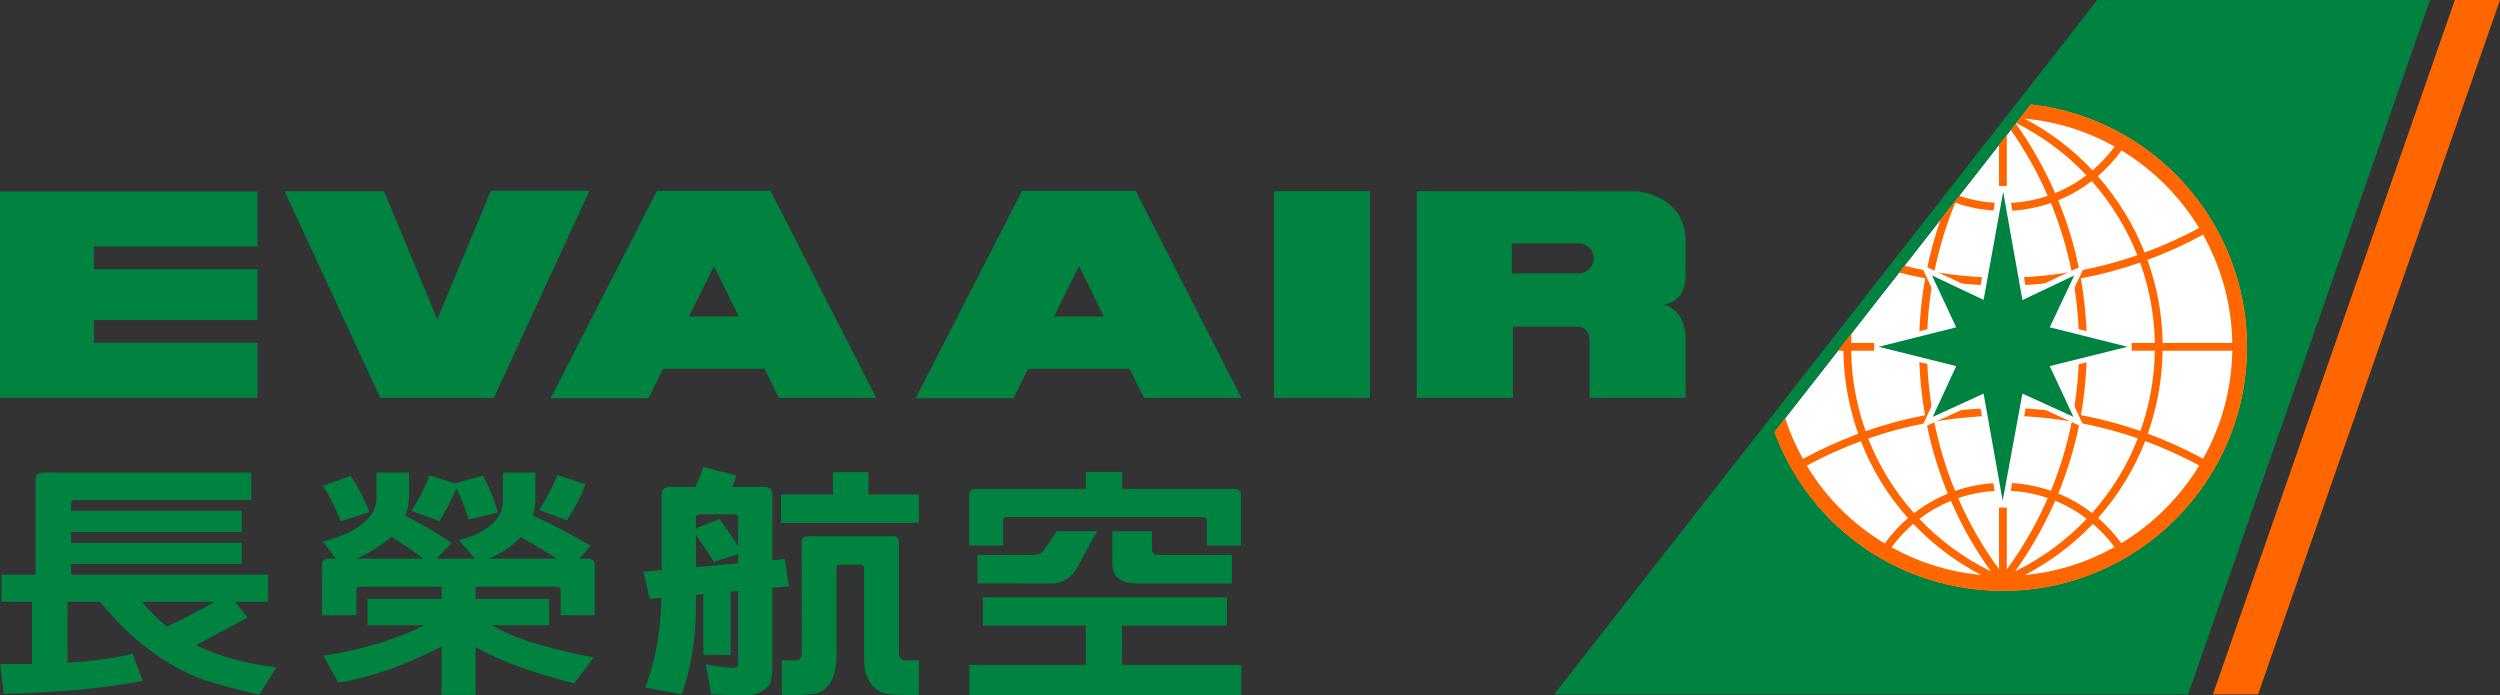 <?xml version="1.0" encoding="utf-8"?>
<!-- Generator: Adobe Illustrator 23.0.2, SVG Export Plug-In . SVG Version: 6.00 Build 0)  -->
<svg version="1.1" id="svg2" xmlns:svg="http://www.w3.org/2000/svg"
	 xmlns="http://www.w3.org/2000/svg" xmlns:xlink="http://www.w3.org/1999/xlink" x="0px" y="0px"
	 viewBox="0 0 1049.242 291.848" style="enable-background:new 0 0 1049.242 291.848;" xml:space="preserve">
<rect x="0" y="0" width="1049.242" height="291.848" fill="#333333" stroke="none"/>
<style type="text/css">
	.st0{fill:#008240;}
	.st1{fill:#FFFFFF;}
	.st2{fill:#FF6600;}
</style>
<path id="path3026" class="st0" d="M108.054,103.474V80.347H0v86.663h39.413h68.641v-23.144H39.413v-9.539
	h68.641V112.979H39.413v-9.505H108.054z"/>
<path id="path3030" class="st0" d="M119.443,80.26h41.741l22.328,53.756l22.525-53.928h41.329l-40.092,86.904
	h-47.654L119.443,80.26z"/>
<path id="path3034" class="st0" d="M326.918,166.99h40.839l-44.346-86.895h-47.654l-44.655,87.033h41.063
	l6.153-12.384h42.558L326.918,166.99 M289.164,132.862l10.485-21.176l10.442,21.176H289.164z"/>
<path id="path3038" class="st0" d="M480.135,166.99h40.856l-44.363-86.895h-47.671l-44.646,87.033h41.063
	l6.145-12.384h42.575L480.135,166.99 M442.364,132.862l10.493-21.176l10.442,21.176H442.364z"/>
<path id="path3042" class="st0" d="M534.695,80.26h40.289v86.732h-40.289V80.26z"/>
<path id="path3046" class="st0" d="M697.337,127.645c10.279,0,10.081-11.585,10.081-11.585v-14.971
	c0-19.045-20.127-20.789-20.127-20.789l-92.67-0.043v86.732h40.324v-29.907h26.753
	c5.586,0,5.474,5.586,5.474,5.586v24.321h40.298v-24.321
	C707.453,128.659,697.337,127.645,697.337,127.645 M662.617,114.737h-28.128v-12.599h28.128
	c3.472,0,6.3,2.819,6.3,6.299C668.917,111.909,666.089,114.737,662.617,114.737z"/>
<path id="path3050" class="st0" d="M103.849,259.191l-5.148-6.609h13.793v-11.387h-82.658v-4.538h71.623v-8.809
	H29.836v-4.521h71.623v-8.955H29.836v-3.24c0-0.851,0.541-1.281,1.616-1.281h74.012v-11.516H18.312
	c-2.26,0-3.377,0.868-3.377,2.647v40.212H0.651v11.387h12.78v26.083c-4.099,0-8.508,0-13.278,0
	l1.375,12.565c23.548-0.61,42.996-2.424,58.371-5.457l-4.263-11.396
	c-7.528,1.848-16.621,3.111-27.303,3.781v-25.576H42.1c12.522,15.658,26.968,26.573,43.323,32.735
	c6.265,2.011,14.043,4.108,23.324,6.222l7.245-11.43c-15.048-1.917-24.923-5.131-33.706-9.35
	C88.147,267.708,95.152,263.91,103.849,259.191 M59.52,252.583h30.552
	c-6.514,3.747-13.2,7.202-20.041,10.416C65.39,259.234,62.279,255.728,59.52,252.583z"/>
<path id="path3054" class="st0" d="M470.877,262.565H514.948v-11.92H412.532v11.92h43.151v16.483h-48.832
	v12.651h114.173v-12.651h-50.146V262.565z"/>
<path id="path3058" class="st0" d="M421.051,218.277c0-0.851,0.498-1.255,1.452-1.255h82.546
	c0.979,0,1.444,0.404,1.444,1.255v10.665h14.309v-21.434c-0.069-1.521-0.988-2.303-2.759-2.303h-47.104
	v-7.176h-15.272v7.176h-46.15c-1.77,0-2.69,0.782-2.767,2.303v21.434h14.301V218.277z"/>
<path id="path3062" class="st0" d="M430.182,232.923h-19.93l0.009,11.903l30.99,0.069
	c5.053,0,8.912-2.845,11.276-7.477l7.881-14.447h-16.93l-5.105,7.58
	C436.919,232.716,435.733,232.923,430.182,232.923z"/>
<path id="path3066" class="st0" d="M466.858,222.969v13.329c0,6.119,3.532,8.5,10.596,8.594h39.584v-11.997
	h-30.853c-1.805,0-2.707-0.791-2.707-2.398v-7.528H466.858z"/>
<path id="path3070" class="st0" d="M245.66,203.296l-11.791-3.919c-1.306,3.876-3.842,8.766-7.614,14.713
	l11.688,4.288C241.612,212.733,244.19,207.696,245.66,203.296z"/>
<path id="path3074" class="st0" d="M191.528,204.933c1.728,3.214,3.446,7.563,5.165,13.072l12.281-2.905
	c-1.822-6.282-3.945-11.422-6.394-15.478l-11.654,3.283l-10.683-3.403
	c-1.315,3.876-3.799,8.869-7.494,14.954l11.662,4.297C187.609,213.613,189.989,208.998,191.528,204.933z"
	/>
<path id="path3078" class="st0" d="M155.07,214.953c-2.441-6.179-5.105-11.224-7.958-15.22l-11.654,4.194
	c2.449,3.472,4.968,8.405,7.597,14.825L155.07,214.953z"/>
<path id="path3082" class="st0" d="M249.63,258.193v-21.434c-0.094-1.521-1.023-2.277-2.767-2.277h-3.644
	l4.649-5.474c-7.855-4.624-15.925-8.843-24.175-12.633c0.559-2.131,0.911-4.134,0.997-5.99v-12.04
	h-13.63v12.04c0,5.414-3.42,9.857-10.193,13.321c-2.286,1.212-5.036,2.183-8.233,3.06l6.721,7.718
	h-16.062l6.291-6.712c-6.386-4.142-12.891-7.95-19.526-11.396c1.066-2.621,1.599-5.165,1.599-7.632
	v-10.399h-13.622v10.399c0,4.314-1.942,7.967-5.767,10.94c-3.764,3.188-9.376,5.741-16.81,7.571
	l5.552,7.228h-3.068c-1.77,0-2.69,0.756-2.776,2.277v21.434h14.395v-10.657
	c0-0.851,0.49-1.255,1.452-1.255h34.325v5.071h-31.094v11.035h24.012
	c-12.367,6.067-26.504,10.356-42.481,12.814l6.214,11.31c13.08-2.037,27.226-7.004,43.349-15.117
	v20.239h14.283v-20.11c10.614,6.239,24.725,11.009,41.338,15.323l8.164-10.889
	c-17.678-3.455-32.288-7.408-42.773-13.57h24.115v-11.035h-30.844v-5.071h34.239
	c0.962,0,1.444,0.404,1.444,1.255v10.657H249.63 M212.529,230.546c2.192-1.538,4.203-3.24,5.999-5.148
	c5.569,3.094,10.588,6.136,15.091,9.084h-28.575C207.905,233.253,210.406,231.921,212.529,230.546
	 M164.282,225.234c5.002,3.154,9.445,6.231,13.424,9.247h-28.146
	C155.12,232.015,160.062,228.938,164.282,225.234z"/>
<path id="path3086" class="st0" d="M380.287,277.169c-2.381,0-2.784-1.409-3.025-2.509v-46.657l-0.017-0.773
	c0-1.186-0.971-2.166-2.157-2.166h-36.439c-1.195,0-2.157,0.98-2.157,2.166l0.034,47.164
	c-0.112,1.238-0.688,2.827-2.819,2.776c0,0-0.404-0.034-5.578-0.034v14.498
	c0,0,10.562,0.301,14.541-0.627c0,0,8.208-1.306,8.388-15.108v0.017v-37.651
	c0.017-0.842,0.49-1.255,1.418-1.263h8.8c0.885,0.009,1.332,0.404,1.375,1.152v39.198l0.034,0.103
	c0.129,11.422,8.354,13.553,8.354,13.553c3.97,0.928,14.593,0.627,14.593,0.627v-14.498
	C380.441,277.134,380.287,277.169,380.287,277.169z"/>
<path id="path3090" class="st0" d="M364.492,198.16h-14.911v9.393h-21.794v11.92h57.855v-11.92H364.492V198.16z
	"/>
<path id="path3094" class="st0" d="M331.055,246.107l-1.633-11.439l-5.268,0.507v-27.501
	c0-2.535-1.152-3.292-3.627-3.292h-13.149c0.576-1.71,1.126-3.283,1.633-4.821l-13.897-3.549
	c-0.602,2.192-1.685,4.985-3.266,8.371h-10.648c-2.492,0-3.506,1.143-3.506,3.541v31.369l-7.614,0.67
	l2.63,11.37l4.864-0.43l0,0c-0.258,14.137-2.51,26.676-6.764,37.668l15.392,2.802
	c3.859-11.422,5.81-23.385,5.887-35.889v-5.87l3.103-0.292v25.559h11.473v-26.59l3.102-0.275
	v30.965c0,0.584-0.421,1.031-1.263,1.272c-1.074,0.249-5.182-0.215-12.272-1.401l2.252,12.556
	c9.093,0.404,14.653,0.524,16.655,0.387c2.097-0.258,4.039-1.177,6.016-2.535
	c0.851-0.593,1.753-1.925,1.753-1.925c1.1-1.031,1.246-7.082,1.246-7.082v-33.526l-0.034-0.017
	L331.055,246.107 M309.768,236.439l-17.678,1.59v-13.622c3.524,5.062,6.033,8.886,7.52,11.43
	l10.158-3.3V236.439 M309.768,229.099c-1.091-1.581-2.208-3.3-3.377-5.071
	c-2.105-2.974-3.566-5.01-4.409-6.205l-9.892,3.936v-4.624c0.017-0.791,0.481-1.22,1.418-1.238
	h14.834c0.945,0.017,1.418,0.447,1.427,1.255V229.099z"/>
<path id="path3098" class="st1" d="M852.325,43.785l-107.624,137.54c14.876,40.1,52.716,66.699,95.945,66.699
	c56.498,0,102.459-45.97,102.459-102.459C943.105,93.27,903.666,49.603,852.325,43.785z"/>
<path id="path3102" class="st2" d="M1030.292,0L928.752,291.443h18.95L1049.242,0H1030.292z"/>
<path id="path3106" class="st1" d="M880.441,73.932c8.345,9.471,15.022,20.342,19.655,32.056
	c7.838-2.87,15.461-6.317,22.877-10.313c-8.087-13.252-19.251-24.45-32.597-32.52
	C887.471,67.194,884.145,70.769,880.441,73.932z"/>
<path id="path3110" class="st1" d="M907.65,143.918h29.237c-0.292-16.398-4.701-31.919-12.264-45.42
	c-7.52,4.065-15.332,7.632-23.342,10.571C905.26,120.078,907.478,131.86,907.65,143.918z"/>
<path id="path3114" class="st1" d="M880.55,217.396c3.601,3.077,6.918,6.643,9.729,10.588
	c13.355-8.053,24.605-19.277,32.726-32.615c-7.313-3.962-14.885-7.365-22.654-10.253
	C895.719,197.01,888.981,207.891,880.55,217.396z"/>
<path id="path3118" class="st1" d="M783.019,180.946c8.113-2.836,16.432-5.071,24.931-6.669
	c-1.59-8.861-2.441-17.884-2.51-27.071"/>
<path id="path3122" class="st1" d="M878.384,219.847c-8.156,8.594-17.772,15.865-28.593,21.511
	c13.562-1.272,26.281-5.397,37.677-11.731C884.77,225.983,881.71,222.743,878.384,219.847z"/>
<path id="path3126" class="st1" d="M800.769,217.429c-8.414-9.479-15.151-20.342-19.766-32.262
	c-7.812,2.888-15.409,6.299-22.714,10.27c8.164,13.544,19.44,24.674,32.718,32.649
	C793.859,224.107,797.151,220.549,800.769,217.429z"/>
<path id="path3130" class="st1" d="M793.862,229.7c11.396,6.299,24.141,10.364,37.616,11.628
	c-10.777-5.655-20.411-12.883-28.481-21.477C799.637,222.773,796.552,226.047,793.862,229.7z"/>
<path id="path3134" class="st1" d="M878.25,71.498c3.412-2.948,6.523-6.248,9.247-9.995
	c-11.353-6.36-24.141-10.476-37.84-11.722C860.495,55.418,870.094,62.801,878.25,71.498z"/>
<path id="path3138" class="st1" d="M838.981,88.475c-6.299-0.172-12.418-1.315-18.34-3.395
	c-3.885,9.419-6.798,19.113-8.809,29.031c8.938,1.495,18.013,2.355,27.149,2.441V88.475z"/>
<path id="path3142" class="st1" d="M862.531,81.031c4.701-1.874,9.101-4.409,13.141-7.46
	c-8.371-8.869-18.297-16.337-29.521-21.941l-0.12,0.206C852.57,61.059,858.079,70.821,862.531,81.031z"
	/>
<path id="path3146" class="st1" d="M838.981,202.659v-28.163c-9.144,0.095-18.237,0.954-27.192,2.475
	c1.994,9.961,4.916,19.706,8.774,29.048C826.425,203.999,832.621,202.839,838.981,202.659z"/>
<path id="path3150" class="st1" d="M821.843,209.053c4.555,10.476,10.27,20.437,17.137,29.856v-32.95
	C833.049,206.114,827.291,207.197,821.843,209.053z"/>
<path id="path3154" class="st1" d="M842.254,238.99c6.918-9.454,12.608-19.466,17.205-29.959
	c-5.457-1.891-11.267-2.922-17.205-3.085V238.99z"/>
<path id="path3158" class="st1" d="M863.857,207.14c5.053,2.045,9.806,4.813,14.163,8.19
	c8.199-9.213,14.722-19.801,19.225-31.351c-7.992-2.733-16.174-4.95-24.476-6.523
	C870.758,187.666,867.75,197.566,863.857,207.14z"/>
<path id="path3162" class="st1" d="M845.762,239.796c11.473-5.646,21.562-13.123,30.028-22.052
	c-4.074-3.111-8.525-5.664-13.218-7.589C858.043,220.494,852.439,230.394,845.762,239.796z"/>
<path id="path3166" class="st1" d="M870.068,117.338c-9.144,1.573-18.451,2.424-27.811,2.527v24.055h30.294
	C872.474,134.904,871.632,126.061,870.068,117.338z"/>
<path id="path3170" class="st1" d="M873.357,174.215c8.508,1.616,16.819,3.85,24.975,6.652
	c3.773-10.571,5.861-21.906,6.042-33.663h-28.532C875.755,156.374,874.93,165.372,873.357,174.215z"/>
<path id="path3174" class="st1" d="M872.551,147.208h-30.294v24.003c9.385,0.069,18.684,0.945,27.862,2.501
	C871.657,165.032,872.474,156.214,872.551,147.208z"/>
<path id="path3178" class="st1" d="M842.254,202.641c6.385,0.18,12.608,1.306,18.503,3.352
	c3.824-9.376,6.789-19.096,8.774-29.057c-8.998-1.504-18.125-2.381-27.278-2.441V202.641z"/>
<path id="path3182" class="st1" d="M838.981,171.228v-24.021h-30.251c0.103,9.015,0.928,17.859,2.458,26.521
	C820.323,172.165,829.614,171.314,838.981,171.228z"/>
<path id="path3186" class="st1" d="M817.496,207.199c-3.945-9.574-6.935-19.483-8.946-29.701
	c-8.302,1.573-16.492,3.781-24.485,6.54c4.529,11.516,11.026,22.104,19.268,31.317
	C807.681,211.994,812.391,209.236,817.496,207.199z"/>
<path id="path3190" class="st1" d="M805.536,217.782c8.482,8.903,18.538,16.363,30.002,21.992
	c-6.669-9.333-12.298-19.225-16.776-29.581C814.053,212.135,809.618,214.688,805.536,217.782z"/>
<path id="path3194" class="st1" d="M875.841,143.918h28.532c-0.18-11.662-2.329-23.041-6.17-33.715
	c-8.104,2.793-16.406,5.036-24.889,6.617C874.896,125.69,875.738,134.782,875.841,143.918z"/>
<path id="path3198" class="st1" d="M897.041,107.125c-4.529-11.396-11.035-21.915-19.139-31.136
	c-4.323,3.317-9.075,6.033-14.086,8.07c3.902,9.522,6.901,19.371,8.921,29.538
	C880.961,112.023,889.1,109.892,897.041,107.125z"/>
<path id="path3202" class="st1" d="M838.981,119.865c-9.333-0.103-18.598-0.954-27.733-2.484
	c-1.555,8.697-2.415,17.523-2.518,26.539h30.251V119.865z"/>
<path id="path3206" class="st1" d="M860.759,85.211c-5.904,2.02-12.118,3.145-18.503,3.309v28.043
	c9.153-0.095,18.28-0.954,27.235-2.449C867.489,104.196,864.575,94.519,860.759,85.211z"/>
<path id="path3210" class="st1" d="M901.414,182.029c7.967,2.922,15.736,6.454,23.204,10.493
	c7.571-13.458,11.98-28.868,12.272-45.317h-29.237C907.481,159.341,905.298,171.072,901.414,182.029z"/>
<path id="path3218" class="st0" d="M845.586,47.653c0,0,0.017,0.026,0.043,0.034"/>
<path id="path3222" class="st0" d="M852.274,43.785l32.683-41.785L852.274,43.785h0.052
	c51.333,5.818,90.78,49.485,90.78,101.78c0,56.489-45.961,102.459-102.468,102.459
	c-43.22,0-81.06-26.599-95.945-66.699v-0.017l-86.268,110.176h259.903L1019.851,0.033H880.24
	L652.212,291.485h6.213l86.268-110.176"/>
<path id="path3226" class="st2" d="M852.325,43.785l-2.286,2.896l-1.813,2.32l-0.447,0.602l-1.633,2.028
	c11.232,5.603,21.15,13.072,29.529,21.941c-4.048,3.051-8.448,5.586-13.14,7.46
	c-4.452-10.21-9.969-19.973-16.501-29.194l-2.123,2.673c6.127,8.757,11.327,18.039,15.512,27.69
	c-5.457,1.848-11.224,2.888-17.171,3.008V56.608l-3.274,4.203V85.149
	c-5.724-0.129-11.319-1.143-16.733-2.982c-0.077-0.043-2.114,2.75-2.114,2.75l-5.655,7.21
	c-2.458,7.013-4.409,14.18-5.87,21.468c-3.146-0.593-6.248-1.306-9.316-2.071l-2.243,2.87
	c3.644,0.92,7.253,1.727,10.949,2.424c-1.607,8.869-2.458,17.953-2.552,27.097h-28.515l0.112-3.97
	l-5.672,7.262h2.277c0.172,12.152,2.355,23.883,6.248,34.849c-7.967,2.974-15.727,6.463-23.204,10.519
	c-3-5.354-5.509-11.035-7.468-17.051l-2.269,2.913l-2.251,2.888
	c14.876,40.1,52.716,66.699,95.945,66.699c56.498,0,102.459-45.97,102.459-102.459
	C943.105,93.27,903.666,49.603,852.325,43.785 M936.891,143.915h-29.237
	c-0.172-12.058-2.398-23.84-6.377-34.84c8.018-2.948,15.822-6.506,23.342-10.579
	C932.19,112.005,936.599,127.518,936.891,143.915 M808.736,147.207h30.243v24.021
	c-9.368,0.086-18.658,0.937-27.793,2.501C809.656,165.065,808.83,156.222,808.736,147.207
	 M842.253,119.869c9.359-0.103,18.666-0.963,27.81-2.527c1.564,8.714,2.415,17.566,2.492,26.573
	h-30.303V119.869 M872.556,147.207c-0.077,9.007-0.902,17.824-2.441,26.504
	c-9.17-1.547-18.469-2.432-27.862-2.501v-24.003H872.556 M811.787,176.968
	c8.955-1.521,18.048-2.372,27.192-2.475v28.163c-6.36,0.189-12.556,1.349-18.409,3.36
	C816.703,196.674,813.789,186.929,811.787,176.968 M817.493,207.202
	c-5.096,2.037-9.806,4.787-14.163,8.156c-8.242-9.213-14.739-19.809-19.259-31.326
	c7.984-2.75,16.174-4.967,24.476-6.532C810.566,187.719,813.549,197.62,817.493,207.202
	 M842.253,174.493c9.161,0.069,18.28,0.937,27.278,2.441c-1.985,9.961-4.95,19.681-8.775,29.057
	c-5.896-2.037-12.118-3.171-18.503-3.352V174.493 M872.771,177.458
	c8.302,1.573,16.483,3.79,24.476,6.523c-4.503,11.55-11.035,22.138-19.225,31.351
	c-4.366-3.386-9.11-6.145-14.163-8.19C867.751,197.568,870.76,187.668,872.771,177.458
	 M873.355,174.218c1.573-8.852,2.406-17.841,2.484-27.011h28.541
	c-0.189,11.748-2.277,23.092-6.042,33.663C890.174,178.068,881.872,175.825,873.355,174.218
	 M875.839,143.915c-0.094-9.136-0.945-18.228-2.527-27.097c8.491-1.581,16.793-3.816,24.888-6.609
	c3.842,10.674,5.99,22.044,6.179,33.706H875.839 M922.977,95.676
	c-7.425,3.996-15.04,7.442-22.878,10.313c-4.632-11.714-11.318-22.594-19.663-32.056
	c3.704-3.163,7.039-6.738,9.943-10.777C903.718,71.218,914.882,82.424,922.977,95.676 M849.652,49.775
	c13.699,1.255,26.487,5.363,37.848,11.731c-2.733,3.747-5.835,7.047-9.247,9.995
	C870.089,62.804,860.49,55.422,849.652,49.775 M877.91,75.987
	c8.095,9.221,14.601,19.741,19.13,31.136c-7.941,2.767-16.08,4.899-24.304,6.471
	c-2.011-10.167-5.019-20.016-8.921-29.529C868.826,82.02,873.578,79.305,877.91,75.987
	 M860.756,85.209c3.824,9.307,6.738,18.984,8.732,28.911c-8.955,1.487-18.073,2.346-27.235,2.449
	V88.518C848.638,88.363,854.86,87.237,860.756,85.209 M820.639,85.089
	c5.921,2.071,12.04,3.223,18.34,3.386v28.077c-9.136-0.086-18.211-0.945-27.149-2.432
	C813.841,104.193,816.754,94.499,820.639,85.089 M811.254,117.377
	c9.127,1.53,18.391,2.389,27.725,2.492v24.046h-30.243C808.83,134.909,809.69,126.074,811.254,117.377
	 M776.929,147.207h28.515c0.069,9.187,0.911,18.211,2.509,27.071
	c-8.5,1.599-16.819,3.833-24.931,6.669C779.215,170.308,777.075,158.972,776.929,147.207
	 M781.003,185.167c4.615,11.92,11.344,22.792,19.766,32.262c-3.618,3.12-6.91,6.678-9.763,10.657
	c-13.278-7.975-24.553-19.105-32.718-32.649C765.594,191.466,773.191,188.055,781.003,185.167
	 M793.859,229.702c2.698-3.652,5.775-6.927,9.136-9.849c8.07,8.586,17.704,15.822,28.481,21.468
	C818,240.066,805.255,236.001,793.859,229.702 M805.539,217.782
	c4.073-3.094,8.517-5.646,13.226-7.589c4.469,10.356,10.107,20.248,16.776,29.581
	C824.076,234.145,814.021,226.685,805.539,217.782 M838.979,238.906
	c-6.867-9.419-12.582-19.38-17.137-29.856c5.449-1.848,11.207-2.931,17.137-3.094V238.906
	 M842.253,205.947c5.947,0.163,11.748,1.195,17.205,3.085c-4.598,10.493-10.287,20.506-17.205,29.959
	V205.947 M862.569,210.15c4.692,1.934,9.144,4.486,13.218,7.589
	c-8.465,8.929-18.555,16.406-30.028,22.061C852.445,230.398,858.04,220.497,862.569,210.15
	 M849.79,241.355c10.82-5.646,20.437-12.917,28.593-21.511c3.326,2.896,6.386,6.136,9.084,9.78
	C876.079,235.958,863.351,240.092,849.79,241.355 M890.277,227.991
	c-2.81-3.945-6.127-7.511-9.729-10.597c8.439-9.505,15.169-20.385,19.801-32.279
	c7.769,2.888,15.34,6.291,22.663,10.253C914.882,208.706,903.632,219.93,890.277,227.991
	 M924.619,192.523c-7.468-4.039-15.237-7.571-23.204-10.493c3.885-10.957,6.068-22.688,6.239-34.823
	h29.237C936.599,163.656,932.19,179.065,924.619,192.523z"/>
<path id="path3230" class="st1" d="M850.663,168.483l24.227,11.155l-11.456-24.562l31.222-7.666v-3.687
	l-31.222-7.803l11.894-25.052l-24.785,11.636l-7.769-44.44h-4.349l-7.623,44.406l-24.734-11.602
	l11.662,25.146l-31.154,7.709v3.644l31.154,7.546l-11.31,24.785l24.339-11.061l7.58,44.423
	l4.28-0.043L850.663,168.483z"/>
<path id="path3234" class="st0" d="M840.726,80.528l8.079,45.403l21.734-10.304l-10.27,21.752l32.614,8.164
	l-32.614,8.104l9.926,21.288l-21.391-9.737l-8.285,44.956l-8.01-44.956l-21.339,9.763l9.832-21.313
	l-32.537-8.104l32.537-8.164l-10.158-21.752l21.666,10.218L840.726,80.528z"/>
</svg>
